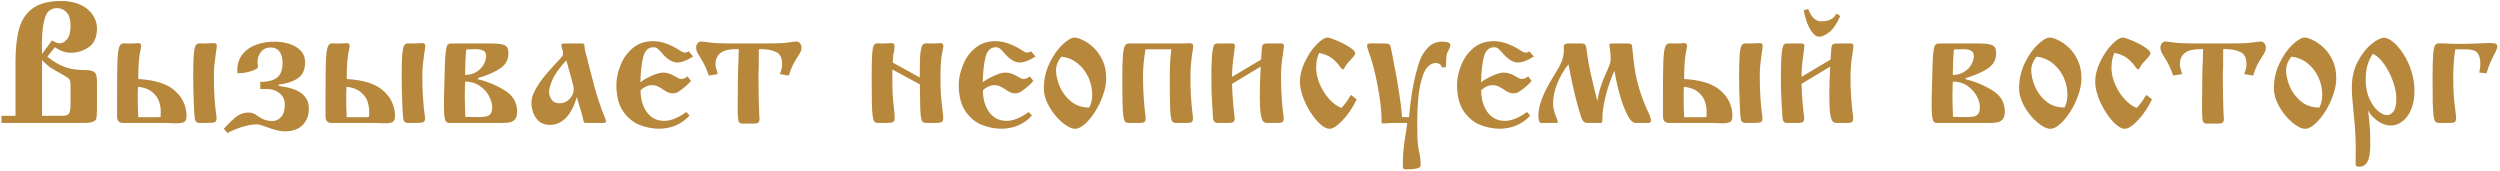 <?xml version="1.0" encoding="UTF-8"?> <svg xmlns="http://www.w3.org/2000/svg" width="732" height="50" viewBox="0 0 732 50" fill="none"><path d="M4.542 33.9V18.056C4.542 14.084 4.908 10.821 5.641 8.266C6.389 5.71 7.74 3.741 9.693 2.357C11.663 0.974 14.43 0.282 17.994 0.282C19.622 0.282 21.078 0.502 22.364 0.941C23.666 1.365 24.765 1.959 25.66 2.724C26.572 3.489 27.255 4.359 27.711 5.336C28.167 6.296 28.395 7.297 28.395 8.339C28.395 10.813 27.621 12.62 26.075 13.759C24.513 14.882 22.69 15.443 20.606 15.443C19.174 15.443 17.66 14.906 16.065 13.832L13.868 16.591C15.04 17.535 16.171 18.292 17.262 18.861C18.369 19.431 19.5 19.846 20.655 20.106C21.811 20.367 23.064 20.497 24.415 20.497H24.855C25.896 20.497 26.669 20.619 27.174 20.863C27.695 21.091 28.028 21.449 28.175 21.938C28.321 22.426 28.395 23.109 28.395 23.988V31.947C28.395 32.126 28.386 32.313 28.37 32.509C28.354 32.704 28.346 32.965 28.346 33.29C28.329 33.974 28.264 34.495 28.15 34.852C28.02 35.194 27.686 35.471 27.149 35.683C26.612 35.894 25.733 36 24.513 36H0.416V33.9H4.542ZM12.306 33.9H18.458C19.288 33.9 19.858 33.689 20.167 33.266C20.492 32.842 20.655 31.939 20.655 30.556V24.892C20.655 24.143 20.541 23.598 20.314 23.256C20.086 22.914 19.483 22.475 18.507 21.938C16.749 20.977 15.479 20.237 14.698 19.716C13.917 19.179 13.12 18.454 12.306 17.543V33.9ZM12.306 15.785L15.211 11.854C16.236 12.408 17.001 12.685 17.506 12.685C18.222 12.685 18.922 12.294 19.605 11.513C20.305 10.731 20.655 9.405 20.655 7.533C20.655 5.775 20.281 4.481 19.532 3.651C18.784 2.805 17.84 2.382 16.7 2.382C14.942 2.382 13.771 3.293 13.185 5.116C12.615 6.939 12.306 9.364 12.257 12.392C12.257 12.831 12.265 13.384 12.281 14.052C12.297 14.703 12.306 15.281 12.306 15.785ZM48.927 36H36.036C34.864 36 34.278 35.349 34.278 34.047V27.455C34.278 23.874 34.303 21.172 34.352 19.35C34.384 17.543 34.465 16.151 34.596 15.175C34.742 14.182 34.946 13.523 35.206 13.197C35.45 12.855 35.825 12.685 36.329 12.685C36.476 12.685 36.703 12.693 37.013 12.709C37.338 12.725 37.607 12.733 37.818 12.733C38.86 12.733 39.633 12.701 40.138 12.636H40.675C41.114 12.717 41.334 12.986 41.334 13.441C41.334 13.702 41.245 14.231 41.065 15.028C40.886 15.81 40.74 16.916 40.626 18.349C40.528 19.553 40.48 21.148 40.48 23.134C45.053 23.394 48.455 24.395 50.685 26.137C53.305 28.236 54.615 30.873 54.615 34.047C54.615 34.893 54.387 35.447 53.932 35.707C53.476 35.967 52.76 36.098 51.783 36.098H50.929C50.766 36.065 50.481 36.049 50.074 36.049C49.944 36.049 49.749 36.041 49.488 36.024C49.244 36.008 49.057 36 48.927 36ZM56.568 22.645C56.568 19.634 56.625 17.421 56.739 16.005C56.87 14.573 57.065 13.661 57.325 13.271C57.586 12.88 57.984 12.685 58.522 12.685C58.7 12.685 58.92 12.693 59.181 12.709C59.457 12.725 59.726 12.733 59.986 12.733C60.523 12.733 61.288 12.701 62.281 12.636H62.818C63.258 12.701 63.477 12.969 63.477 13.441C63.477 13.783 63.388 14.491 63.209 15.565C63.046 16.656 62.908 17.722 62.794 18.764C62.68 19.805 62.623 21.034 62.623 22.45C62.623 26.828 62.892 30.857 63.429 34.535C63.429 35.137 63.274 35.536 62.965 35.731C62.656 35.91 61.956 36 60.865 36H58.522C57.87 36 57.439 35.797 57.227 35.39C57.032 34.983 56.902 33.949 56.837 32.289C56.658 28.676 56.568 25.461 56.568 22.645ZM40.48 34.315H46.168L47.023 34.242C47.055 33.917 47.071 33.388 47.071 32.655C47.071 31.76 46.917 30.816 46.607 29.823C46.315 28.83 45.672 27.903 44.679 27.04C43.686 26.161 42.27 25.616 40.431 25.404C40.366 25.925 40.333 26.804 40.333 28.041C40.333 30.678 40.382 32.769 40.48 34.315ZM76.197 26.088V23.988C78.427 23.972 80.071 23.549 81.129 22.719C82.203 21.872 82.74 20.416 82.74 18.349C82.74 17.014 82.447 15.94 81.861 15.126C81.275 14.312 80.421 13.905 79.298 13.905C78.028 13.905 77.06 14.353 76.393 15.248C75.725 16.127 75.392 17.079 75.392 18.105C75.392 18.186 75.4 18.3 75.416 18.446C75.432 18.593 75.44 18.707 75.44 18.788C75.505 19.049 75.538 19.285 75.538 19.496C75.538 19.984 74.871 20.432 73.536 20.839C72.201 21.246 70.883 21.449 69.581 21.449C69.516 21.449 69.483 21.164 69.483 20.595C69.483 18.707 69.996 17.136 71.022 15.883C72.031 14.613 73.357 13.685 75.001 13.1C76.661 12.497 78.46 12.196 80.397 12.196C81.926 12.196 83.375 12.416 84.742 12.855C86.109 13.279 87.216 13.946 88.062 14.857C88.909 15.753 89.332 16.884 89.332 18.251C89.332 20.448 88.608 22.019 87.159 22.963C85.711 23.907 83.839 24.517 81.544 24.794V25.087C81.853 25.152 82.097 25.209 82.276 25.258C82.455 25.29 82.61 25.323 82.74 25.355C87.867 26.072 90.431 28.22 90.431 31.801C90.431 33.803 89.812 35.414 88.575 36.635C87.355 37.855 85.629 38.466 83.399 38.466C82.26 38.466 80.828 38.165 79.103 37.562C77.524 37.009 76.564 36.675 76.222 36.562C75.88 36.464 75.522 36.415 75.147 36.415C73.862 36.415 72.389 36.684 70.728 37.221C69.068 37.758 67.693 38.336 66.603 38.954L65.528 37.709C66.993 36.098 68.238 34.901 69.264 34.12C70.305 33.339 71.485 32.948 72.804 32.948C73.276 32.948 73.683 33.013 74.024 33.144C74.382 33.258 74.7 33.42 74.977 33.632C75.269 33.827 75.595 34.047 75.953 34.291C77.027 35.056 78.305 35.438 79.786 35.438C80.746 35.438 81.585 35.048 82.301 34.267C83.033 33.469 83.399 32.248 83.399 30.605C83.399 29.237 82.903 28.147 81.91 27.333C80.917 26.503 79.762 26.088 78.443 26.088H76.197ZM109.962 36H97.071C95.899 36 95.314 35.349 95.314 34.047V27.455C95.314 23.874 95.338 21.172 95.387 19.35C95.419 17.543 95.501 16.151 95.631 15.175C95.777 14.182 95.981 13.523 96.241 13.197C96.485 12.855 96.86 12.685 97.364 12.685C97.511 12.685 97.739 12.693 98.048 12.709C98.373 12.725 98.642 12.733 98.853 12.733C99.895 12.733 100.668 12.701 101.173 12.636H101.71C102.149 12.717 102.369 12.986 102.369 13.441C102.369 13.702 102.28 14.231 102.101 15.028C101.922 15.81 101.775 16.916 101.661 18.349C101.563 19.553 101.515 21.148 101.515 23.134C106.088 23.394 109.49 24.395 111.72 26.137C114.34 28.236 115.65 30.873 115.65 34.047C115.65 34.893 115.423 35.447 114.967 35.707C114.511 35.967 113.795 36.098 112.818 36.098H111.964C111.801 36.065 111.516 36.049 111.109 36.049C110.979 36.049 110.784 36.041 110.523 36.024C110.279 36.008 110.092 36 109.962 36ZM117.604 22.645C117.604 19.634 117.66 17.421 117.774 16.005C117.905 14.573 118.1 13.661 118.36 13.271C118.621 12.88 119.02 12.685 119.557 12.685C119.736 12.685 119.955 12.693 120.216 12.709C120.493 12.725 120.761 12.733 121.021 12.733C121.559 12.733 122.324 12.701 123.316 12.636H123.854C124.293 12.701 124.513 12.969 124.513 13.441C124.513 13.783 124.423 14.491 124.244 15.565C124.081 16.656 123.943 17.722 123.829 18.764C123.715 19.805 123.658 21.034 123.658 22.45C123.658 26.828 123.927 30.857 124.464 34.535C124.464 35.137 124.309 35.536 124 35.731C123.691 35.91 122.991 36 121.9 36H119.557C118.906 36 118.474 35.797 118.263 35.39C118.067 34.983 117.937 33.949 117.872 32.289C117.693 28.676 117.604 25.461 117.604 22.645ZM101.515 34.315H107.203L108.058 34.242C108.09 33.917 108.106 33.388 108.106 32.655C108.106 31.76 107.952 30.816 107.643 29.823C107.35 28.83 106.707 27.903 105.714 27.04C104.721 26.161 103.305 25.616 101.466 25.404C101.401 25.925 101.368 26.804 101.368 28.041C101.368 30.678 101.417 32.769 101.515 34.315ZM132.13 12.733H144.117C145.826 12.733 147.047 12.904 147.779 13.246C148.512 13.588 148.878 14.369 148.878 15.59C148.878 17.445 148.097 18.91 146.534 19.984C144.972 21.059 142.766 22.027 139.918 22.89V23.183C142.734 23.866 145.354 24.957 147.779 26.454C150.204 27.951 151.417 30.019 151.417 32.655C151.417 33.648 151.222 34.389 150.831 34.877C150.457 35.365 149.96 35.675 149.342 35.805C148.74 35.935 147.934 36 146.925 36H131.617C131.194 36 130.868 35.886 130.641 35.658C130.413 35.43 130.242 34.91 130.128 34.096C130.03 33.282 129.981 32.078 129.981 30.482C129.981 29.229 129.998 28.196 130.03 27.382C130.128 23.101 130.209 20.172 130.274 18.593C130.323 17.014 130.413 15.777 130.543 14.882C130.673 13.987 130.844 13.409 131.056 13.148C131.284 12.872 131.642 12.733 132.13 12.733ZM136.183 21.938C137.452 21.938 138.551 21.645 139.479 21.059C140.423 20.489 141.131 19.773 141.603 18.91C142.091 18.047 142.335 17.226 142.335 16.444C142.335 15.663 142.066 15.126 141.529 14.833C140.992 14.54 140.195 14.394 139.137 14.394C138.665 14.394 137.794 14.426 136.524 14.491C136.297 16.802 136.183 19.285 136.183 21.938ZM136.231 34.193C136.248 34.193 136.663 34.21 137.477 34.242C138.274 34.275 138.909 34.291 139.381 34.291C140.602 34.291 141.529 34.242 142.164 34.145C142.799 34.031 143.279 33.77 143.604 33.363C143.946 32.94 144.117 32.265 144.117 31.337C144.117 30.377 143.808 29.311 143.189 28.139C142.571 26.967 141.66 25.966 140.455 25.136C139.251 24.306 137.826 23.891 136.183 23.891C136.183 23.907 136.166 24.452 136.134 25.526C136.101 26.601 136.085 27.439 136.085 28.041C136.085 29.245 136.134 31.296 136.231 34.193ZM165.406 12.733H170.484C170.826 12.733 171.03 12.839 171.095 13.051C171.111 13.213 171.127 13.401 171.144 13.612C171.16 13.824 171.184 14.068 171.217 14.345C171.266 14.621 171.339 14.971 171.437 15.395C171.567 15.834 171.697 16.282 171.827 16.737C171.957 17.193 172.079 17.698 172.193 18.251C172.291 18.56 172.421 19.057 172.584 19.74C173.609 23.874 174.456 26.967 175.123 29.018C175.807 31.085 176.368 32.631 176.808 33.656C177.231 34.665 177.442 35.292 177.442 35.536C177.442 35.845 177.109 36 176.441 36H171.339C171.095 36 170.916 35.731 170.802 35.194C170.72 34.673 170.501 33.803 170.143 32.582C169.996 32.191 169.801 31.565 169.557 30.702C169.378 30.002 169.158 29.254 168.897 28.456C167.254 33.86 164.617 36.562 160.987 36.562C159.685 36.562 158.627 36.212 157.813 35.512C157.016 34.796 156.446 33.941 156.104 32.948C155.779 31.955 155.616 30.987 155.616 30.043C155.616 29.164 155.828 28.236 156.251 27.26C156.69 26.267 157.252 25.282 157.936 24.306C158.635 23.313 159.213 22.548 159.669 22.011C160.141 21.457 160.882 20.619 161.891 19.496C162.33 18.975 162.835 18.422 163.404 17.836C163.99 17.234 164.381 16.802 164.576 16.542C164.788 16.265 164.894 15.997 164.894 15.736C164.894 15.329 164.771 14.768 164.527 14.052C164.43 13.71 164.381 13.376 164.381 13.051C164.381 12.839 164.723 12.733 165.406 12.733ZM165.797 17.689C163.86 19.789 162.534 21.628 161.817 23.207C161.118 24.786 160.768 25.998 160.768 26.845C160.768 27.691 161.02 28.472 161.524 29.189C162.013 29.888 162.753 30.238 163.746 30.238C164.625 30.238 165.39 30.019 166.041 29.579C166.692 29.14 167.18 28.602 167.506 27.968C167.831 27.317 167.994 26.723 167.994 26.186C167.994 25.616 167.726 24.403 167.188 22.548C166.863 21.506 166.651 20.774 166.554 20.351C166.358 19.472 166.106 18.585 165.797 17.689ZM201.637 15.004L202.955 16.542C201.148 17.714 199.594 18.3 198.292 18.3C196.909 18.3 195.46 17.429 193.946 15.688C193.377 15.037 192.921 14.565 192.579 14.271C192.254 13.979 191.847 13.832 191.358 13.832C189.812 13.832 188.795 14.809 188.307 16.762C187.835 18.715 187.566 21.156 187.501 24.086C188.299 23.467 189.389 22.841 190.772 22.206C192.172 21.571 193.295 21.254 194.142 21.254C194.793 21.254 195.395 21.352 195.948 21.547C196.583 21.775 197.242 22.1 197.926 22.523C198.593 22.93 199.081 23.134 199.391 23.134C200.074 23.134 200.709 22.873 201.295 22.352L202.32 23.695C201.49 24.639 200.562 25.486 199.537 26.234C199 26.641 198.569 26.926 198.243 27.089C197.934 27.252 197.503 27.333 196.949 27.333C196.217 27.333 195.436 27.056 194.605 26.503C193.759 25.917 193.084 25.51 192.579 25.282C192.075 25.054 191.513 24.94 190.895 24.94C189.755 24.94 188.64 25.429 187.55 26.405C187.55 28.993 188.168 31.142 189.405 32.851C190.659 34.543 192.359 35.39 194.508 35.39C196.396 35.39 198.544 34.527 200.953 32.802L201.905 33.852C199.529 36.407 196.526 37.685 192.896 37.685C191.171 37.685 189.389 37.351 187.55 36.684C185.727 36.033 184.132 34.82 182.765 33.046C181.397 31.272 180.641 28.871 180.494 25.844V24.135C180.592 22.442 181.031 20.668 181.812 18.812C182.577 16.941 183.749 15.346 185.328 14.027C186.923 12.709 188.876 12.05 191.188 12.05C193.531 12.05 196.038 12.88 198.707 14.54C199.488 15.11 200.099 15.395 200.538 15.395C200.978 15.395 201.344 15.264 201.637 15.004ZM230.958 22.133L228.346 21.693C228.785 20.554 229.005 19.602 229.005 18.837C229.005 16.965 228.411 15.761 227.223 15.224C226.035 14.67 224.659 14.394 223.097 14.394H222.193C222.193 15.24 222.185 16.135 222.169 17.079C222.169 18.023 222.169 18.69 222.169 19.081C222.104 20.562 222.071 21.701 222.071 22.499C222.071 24.175 222.104 26.454 222.169 29.335C222.234 32.232 222.307 34.039 222.389 34.755C222.389 35.276 222.283 35.65 222.071 35.878C221.86 36.09 221.306 36.195 220.411 36.195H217.457C216.952 36.195 216.603 36.065 216.407 35.805C216.228 35.528 216.114 35.048 216.065 34.364C216.017 33.664 215.992 32.37 215.992 30.482C215.992 29.88 216 29.302 216.017 28.749C216.033 28.196 216.041 27.74 216.041 27.382V25.233C216.041 23.378 216.074 21.482 216.139 19.545C216.139 19.398 216.163 18.853 216.212 17.909C216.244 16.965 216.277 15.793 216.31 14.394H215.406C211.467 14.394 209.498 15.875 209.498 18.837C209.498 19.309 209.718 20.261 210.157 21.693L207.545 22.133C206.861 20.033 205.893 18.056 204.64 16.2C204.086 15.338 203.81 14.589 203.81 13.954C203.81 13.466 203.956 13.043 204.249 12.685C204.542 12.326 204.876 12.148 205.25 12.148C205.527 12.148 206.495 12.261 208.155 12.489C209.522 12.652 211.671 12.733 214.601 12.733H223.902C226.832 12.733 228.98 12.652 230.348 12.489C231.992 12.261 232.96 12.148 233.253 12.148C233.627 12.148 233.961 12.326 234.254 12.685C234.547 13.043 234.693 13.466 234.693 13.954C234.693 14.605 234.409 15.354 233.839 16.2C233.106 17.291 232.545 18.235 232.154 19.032C231.764 19.814 231.365 20.847 230.958 22.133ZM269.337 24.696L261.28 20.351V23.451C261.28 26.267 261.394 28.627 261.622 30.531C261.85 32.435 261.964 33.77 261.964 34.535C261.964 35.121 261.826 35.512 261.549 35.707C261.288 35.902 260.548 36 259.327 36H256.959C256.536 36 256.21 35.853 255.982 35.56C255.771 35.268 255.608 34.673 255.494 33.778C255.38 32.867 255.307 31.573 255.274 29.896C255.242 28.22 255.226 25.819 255.226 22.694C255.226 19.52 255.274 17.234 255.372 15.834C255.486 14.434 255.657 13.563 255.885 13.222C256.096 12.864 256.454 12.685 256.959 12.685C257.138 12.685 257.398 12.693 257.74 12.709C258.082 12.725 258.326 12.733 258.473 12.733C258.977 12.733 259.726 12.701 260.719 12.636H261.28C261.703 12.701 261.915 12.969 261.915 13.441C261.915 14.45 261.842 15.11 261.695 15.419C261.565 15.728 261.459 16.689 261.378 18.3L269.312 22.694V20.497C269.312 18.137 269.386 16.404 269.532 15.297C269.679 14.19 269.882 13.482 270.143 13.173C270.403 12.847 270.761 12.685 271.217 12.685C271.38 12.685 271.607 12.693 271.9 12.709C272.21 12.725 272.478 12.733 272.706 12.733C273.748 12.733 274.521 12.701 275.025 12.636H275.562C276.002 12.717 276.222 12.986 276.222 13.441C276.222 13.653 276.165 14.019 276.051 14.54C275.937 15.045 275.823 15.647 275.709 16.347C275.481 18.072 275.367 20.123 275.367 22.499C275.367 24.729 275.416 26.535 275.514 27.919C275.628 29.302 275.766 30.629 275.929 31.898C276.091 33.152 276.173 34.031 276.173 34.535C276.173 35.121 276.035 35.512 275.758 35.707C275.481 35.902 274.749 36 273.561 36H271.217C270.729 36 270.37 35.886 270.143 35.658C269.915 35.414 269.752 34.95 269.654 34.267C269.54 33.567 269.467 32.631 269.435 31.459C269.402 30.271 269.369 28.017 269.337 24.696ZM301.881 15.004L303.199 16.542C301.393 17.714 299.838 18.3 298.536 18.3C297.153 18.3 295.704 17.429 294.19 15.688C293.621 15.037 293.165 14.565 292.823 14.271C292.498 13.979 292.091 13.832 291.603 13.832C290.056 13.832 289.039 14.809 288.551 16.762C288.079 18.715 287.81 21.156 287.745 24.086C288.543 23.467 289.633 22.841 291.017 22.206C292.416 21.571 293.539 21.254 294.386 21.254C295.037 21.254 295.639 21.352 296.192 21.547C296.827 21.775 297.486 22.1 298.17 22.523C298.837 22.93 299.326 23.134 299.635 23.134C300.318 23.134 300.953 22.873 301.539 22.352L302.564 23.695C301.734 24.639 300.807 25.486 299.781 26.234C299.244 26.641 298.813 26.926 298.487 27.089C298.178 27.252 297.747 27.333 297.193 27.333C296.461 27.333 295.68 27.056 294.85 26.503C294.003 25.917 293.328 25.51 292.823 25.282C292.319 25.054 291.757 24.94 291.139 24.94C289.999 24.94 288.884 25.429 287.794 26.405C287.794 28.993 288.412 31.142 289.649 32.851C290.903 34.543 292.604 35.39 294.752 35.39C296.64 35.39 298.788 34.527 301.197 32.802L302.149 33.852C299.773 36.407 296.77 37.685 293.141 37.685C291.415 37.685 289.633 37.351 287.794 36.684C285.971 36.033 284.376 34.82 283.009 33.046C281.642 31.272 280.885 28.871 280.738 25.844V24.135C280.836 22.442 281.275 20.668 282.057 18.812C282.822 16.941 283.993 15.346 285.572 14.027C287.167 12.709 289.12 12.05 291.432 12.05C293.775 12.05 296.282 12.88 298.951 14.54C299.732 15.11 300.343 15.395 300.782 15.395C301.222 15.395 301.588 15.264 301.881 15.004ZM305.641 25.844C305.641 23.256 306.186 20.823 307.276 18.544C308.367 16.249 309.645 14.418 311.109 13.051C312.574 11.684 313.738 11 314.601 11C315.219 11 316.049 11.252 317.091 11.757C318.132 12.245 319.174 12.977 320.216 13.954C321.257 14.931 322.136 16.184 322.853 17.714C323.552 19.227 323.902 20.969 323.902 22.939C323.902 24.436 323.601 26.047 322.999 27.773C322.413 29.481 321.64 31.101 320.68 32.631C319.719 34.145 318.71 35.373 317.652 36.317C316.594 37.245 315.659 37.709 314.845 37.709C313.754 37.709 312.468 37.082 310.987 35.829C309.522 34.592 308.261 33.054 307.203 31.215C306.161 29.359 305.641 27.569 305.641 25.844ZM310.743 16.591C309.718 17.893 309.205 19.227 309.205 20.595C309.205 21.946 309.547 23.476 310.23 25.185C310.93 26.894 312.021 28.375 313.502 29.628C314.967 30.865 316.782 31.483 318.946 31.483C319.516 30.409 319.801 29.197 319.801 27.846C319.801 26.039 319.435 24.314 318.702 22.67C317.937 21.01 316.871 19.634 315.504 18.544C314.137 17.437 312.55 16.786 310.743 16.591ZM342.97 14.442H335.401C334.913 17.274 334.669 19.96 334.669 22.499C334.669 26.324 334.929 30.336 335.45 34.535C335.45 35.072 335.344 35.455 335.133 35.683C334.921 35.894 334.368 36 333.473 36H330.567C330.079 36 329.713 35.886 329.469 35.658C329.241 35.43 329.062 34.918 328.932 34.12C328.801 33.323 328.72 32.069 328.688 30.36C328.639 28.668 328.614 26.112 328.614 22.694C328.614 19.634 328.679 17.413 328.81 16.029C328.94 14.646 329.135 13.751 329.396 13.344C329.656 12.937 330.047 12.733 330.567 12.733H346.461C346.868 12.733 347.185 12.717 347.413 12.685C347.576 12.652 347.844 12.636 348.219 12.636C348.984 12.636 349.366 12.921 349.366 13.49C349.366 13.832 349.269 14.597 349.073 15.785C348.731 18.015 348.561 20.253 348.561 22.499C348.561 24.257 348.601 26.006 348.683 27.748C348.764 29.506 348.976 31.768 349.317 34.535C349.317 35.072 349.203 35.455 348.976 35.683C348.764 35.894 348.211 36 347.315 36H344.41C343.922 36 343.564 35.886 343.336 35.658C343.108 35.43 342.929 34.918 342.799 34.12C342.685 33.306 342.612 32.029 342.579 30.287C342.53 28.546 342.506 26.015 342.506 22.694C342.506 19.553 342.66 16.802 342.97 14.442ZM360.743 22.499L369.239 17.445C369.353 15.59 369.435 14.434 369.483 13.979C369.532 13.523 369.654 13.205 369.85 13.026C370.045 12.831 370.403 12.733 370.924 12.733H375.27C375.709 12.733 375.929 13.002 375.929 13.539C375.929 13.734 375.847 14.418 375.685 15.59C375.278 17.917 375.074 20.22 375.074 22.499C375.074 26.552 375.343 30.564 375.88 34.535C375.88 35.072 375.774 35.455 375.562 35.683C375.351 35.894 374.789 36 373.878 36H370.924C370.484 36 370.118 35.829 369.825 35.487C369.532 35.129 369.296 34.372 369.117 33.217C368.954 32.045 368.873 30.32 368.873 28.041C368.873 25.258 368.963 22.41 369.142 19.496L360.743 24.55C360.841 28.017 361.101 31.345 361.524 34.535C361.524 35.072 361.419 35.455 361.207 35.683C360.995 35.894 360.434 36 359.522 36H356.593C356.121 36 355.771 35.878 355.543 35.634C355.315 35.373 355.177 34.844 355.128 34.047C355.079 32.696 355.014 31.646 354.933 30.898C354.77 28.489 354.688 25.754 354.688 22.694C354.688 20.481 354.729 18.658 354.811 17.226C354.892 15.777 355.006 14.752 355.152 14.149C355.299 13.531 355.47 13.14 355.665 12.977C355.86 12.815 356.129 12.733 356.471 12.733H360.938C361.362 12.733 361.573 13.002 361.573 13.539C361.573 13.685 361.492 14.369 361.329 15.59C360.938 18.145 360.743 20.448 360.743 22.499ZM395.606 27.797L397.242 29.091C396.119 31.451 394.76 33.477 393.165 35.17C391.57 36.863 390.268 37.709 389.259 37.709C388.494 37.709 387.615 37.27 386.622 36.391C385.646 35.528 384.693 34.38 383.766 32.948C382.838 31.5 382.081 29.978 381.495 28.383C380.909 26.788 380.616 25.307 380.616 23.939C380.616 22.051 381.096 20.106 382.057 18.105C383.033 16.086 384.173 14.402 385.475 13.051C386.793 11.684 387.883 11 388.746 11C389.023 11 389.609 11.171 390.504 11.513C391.399 11.838 392.327 12.245 393.287 12.733C394.247 13.205 395.069 13.71 395.753 14.247C396.453 14.768 396.803 15.232 396.803 15.639C396.803 15.964 396.331 16.615 395.387 17.592C394.785 18.227 394.386 18.69 394.19 18.983C394.011 19.26 393.824 19.561 393.629 19.887C393.45 20.196 393.303 20.351 393.189 20.351C393.027 20.351 392.677 19.984 392.14 19.252C391.489 18.373 390.732 17.608 389.869 16.957C389.007 16.306 387.802 15.818 386.256 15.492C385.67 16.664 385.377 18.113 385.377 19.838C385.377 21.368 385.719 22.955 386.402 24.599C387.102 26.242 388.022 27.699 389.161 28.969C390.317 30.238 391.513 31.117 392.75 31.605C393.515 30.824 394.231 29.905 394.898 28.847C394.947 28.749 395.029 28.602 395.143 28.407C395.273 28.212 395.427 28.009 395.606 27.797ZM410.548 34.291H412.55C412.973 29.49 413.624 25.339 414.503 21.84C414.877 20.277 415.309 18.837 415.797 17.519C416.301 16.2 417.091 14.988 418.165 13.881C419.239 12.758 420.615 12.196 422.291 12.196C423.87 12.196 424.659 12.53 424.659 13.197C424.659 13.409 424.618 13.629 424.537 13.856C424.456 14.068 424.317 14.361 424.122 14.735C423.927 15.11 423.805 15.346 423.756 15.443C423.561 15.98 423.455 16.729 423.438 17.689C423.438 18.552 423.406 19.219 423.341 19.691L422.193 19.74C421.933 18.878 421.298 18.446 420.289 18.446C419.459 18.446 418.645 18.894 417.848 19.789C417.05 20.684 416.367 22.442 415.797 25.062C415.243 27.683 414.967 31.361 414.967 36.098C414.967 39.141 415.024 41.135 415.138 42.079C415.235 43.007 415.398 43.975 415.626 44.984C415.854 45.993 415.968 47.149 415.968 48.451C415.968 49.216 414.527 49.599 411.646 49.599C411.256 49.599 411.012 49.509 410.914 49.33C410.8 49.135 410.743 48.842 410.743 48.451C410.743 46.938 410.792 45.611 410.89 44.472C410.987 43.332 411.109 42.274 411.256 41.298C411.402 40.338 411.549 39.41 411.695 38.515C411.891 37.31 412.005 36.472 412.037 36H409.156C407.919 36 406.926 36.024 406.178 36.073C405.445 36.122 405.055 36.147 405.006 36.147C404.778 36.147 404.632 36.081 404.566 35.951C404.518 35.805 404.493 35.52 404.493 35.097V33.998C404.396 31.459 403.997 28.375 403.297 24.745C402.613 21.116 401.799 18.015 400.855 15.443C400.481 14.418 400.294 13.685 400.294 13.246C400.294 13.002 400.416 12.847 400.66 12.782C400.904 12.717 401.384 12.685 402.101 12.685C402.573 12.717 403.305 12.733 404.298 12.733H405.543C406.243 12.733 406.69 12.847 406.886 13.075C407.097 13.303 407.268 13.856 407.398 14.735C407.415 14.849 407.529 15.419 407.74 16.444C407.822 16.835 407.944 17.486 408.106 18.398C408.285 19.293 408.448 20.139 408.595 20.936C408.871 22.287 409.238 24.436 409.693 27.382C410.149 30.328 410.401 32.346 410.45 33.437C410.45 33.648 410.483 33.933 410.548 34.291ZM447.779 15.004L449.098 16.542C447.291 17.714 445.737 18.3 444.435 18.3C443.051 18.3 441.603 17.429 440.089 15.688C439.519 15.037 439.063 14.565 438.722 14.271C438.396 13.979 437.989 13.832 437.501 13.832C435.955 13.832 434.938 14.809 434.449 16.762C433.977 18.715 433.709 21.156 433.644 24.086C434.441 23.467 435.532 22.841 436.915 22.206C438.315 21.571 439.438 21.254 440.284 21.254C440.935 21.254 441.537 21.352 442.091 21.547C442.726 21.775 443.385 22.1 444.068 22.523C444.736 22.93 445.224 23.134 445.533 23.134C446.217 23.134 446.852 22.873 447.438 22.352L448.463 23.695C447.633 24.639 446.705 25.486 445.68 26.234C445.143 26.641 444.711 26.926 444.386 27.089C444.076 27.252 443.645 27.333 443.092 27.333C442.359 27.333 441.578 27.056 440.748 26.503C439.902 25.917 439.226 25.51 438.722 25.282C438.217 25.054 437.656 24.94 437.037 24.94C435.898 24.94 434.783 25.429 433.692 26.405C433.692 28.993 434.311 31.142 435.548 32.851C436.801 34.543 438.502 35.39 440.65 35.39C442.538 35.39 444.687 34.527 447.096 32.802L448.048 33.852C445.672 36.407 442.669 37.685 439.039 37.685C437.314 37.685 435.532 37.351 433.692 36.684C431.869 36.033 430.274 34.82 428.907 33.046C427.54 31.272 426.783 28.871 426.637 25.844V24.135C426.734 22.442 427.174 20.668 427.955 18.812C428.72 16.941 429.892 15.346 431.471 14.027C433.066 12.709 435.019 12.05 437.33 12.05C439.674 12.05 442.18 12.88 444.85 14.54C445.631 15.11 446.241 15.395 446.681 15.395C447.12 15.395 447.486 15.264 447.779 15.004ZM459.083 12.733H462.989C463.64 12.733 464.047 12.872 464.21 13.148C464.373 13.425 464.519 14.125 464.649 15.248C464.959 18.178 465.976 22.947 467.701 29.555C468.124 26.82 468.979 24.102 470.265 21.4C471.16 19.431 471.607 18.162 471.607 17.592C471.607 16.371 471.542 15.321 471.412 14.442C471.266 13.547 471.192 13.083 471.192 13.051C471.192 12.839 471.575 12.733 472.34 12.733H476.441C477.076 12.733 477.467 12.799 477.613 12.929C477.76 13.059 477.849 13.279 477.882 13.588C478.126 16.273 478.395 18.56 478.688 20.448C478.98 22.32 479.461 24.338 480.128 26.503C480.795 28.668 481.739 31.044 482.96 33.632C483.253 34.299 483.399 34.852 483.399 35.292C483.399 35.617 483.31 35.821 483.131 35.902C482.968 35.967 482.691 36 482.301 36H478.883C478.085 36 477.28 35.194 476.466 33.583C475.652 31.955 474.944 30.092 474.342 27.992C473.74 25.893 473.325 24.159 473.097 22.792C472.983 22.043 472.844 21.36 472.682 20.741C471.738 22.841 470.948 25.071 470.313 27.431C469.695 29.774 469.321 31.866 469.19 33.705V34.804C469.19 35.601 469.06 36 468.8 36H464.942C464.389 36 463.966 35.862 463.673 35.585C463.38 35.308 463.071 34.657 462.745 33.632C462.159 31.744 461.598 29.701 461.061 27.504C460.523 25.29 459.921 22.401 459.254 18.837C457.87 20.53 456.772 22.41 455.958 24.477C455.144 26.544 454.737 28.48 454.737 30.287C454.737 30.808 454.786 31.304 454.884 31.776C454.981 32.248 455.087 32.672 455.201 33.046C455.331 33.42 455.478 33.819 455.641 34.242C455.982 35.04 456.153 35.504 456.153 35.634C456.153 35.878 455.966 36 455.592 36H451.246C450.709 36 450.44 35.251 450.44 33.754C450.44 30.889 451.889 27.138 454.786 22.499C455.958 20.627 456.764 19.171 457.203 18.129C457.659 17.087 457.887 15.956 457.887 14.735V13.393C458.049 12.953 458.448 12.733 459.083 12.733ZM501.563 36H488.673C487.501 36 486.915 35.349 486.915 34.047V27.455C486.915 23.874 486.939 21.172 486.988 19.35C487.021 17.543 487.102 16.151 487.232 15.175C487.379 14.182 487.582 13.523 487.843 13.197C488.087 12.855 488.461 12.685 488.966 12.685C489.112 12.685 489.34 12.693 489.649 12.709C489.975 12.725 490.243 12.733 490.455 12.733C491.497 12.733 492.27 12.701 492.774 12.636H493.312C493.751 12.717 493.971 12.986 493.971 13.441C493.971 13.702 493.881 14.231 493.702 15.028C493.523 15.81 493.377 16.916 493.263 18.349C493.165 19.553 493.116 21.148 493.116 23.134C497.69 23.394 501.091 24.395 503.321 26.137C505.942 28.236 507.252 30.873 507.252 34.047C507.252 34.893 507.024 35.447 506.568 35.707C506.113 35.967 505.396 36.098 504.42 36.098H503.565C503.403 36.065 503.118 36.049 502.711 36.049C502.581 36.049 502.385 36.041 502.125 36.024C501.881 36.008 501.694 36 501.563 36ZM509.205 22.645C509.205 19.634 509.262 17.421 509.376 16.005C509.506 14.573 509.701 13.661 509.962 13.271C510.222 12.88 510.621 12.685 511.158 12.685C511.337 12.685 511.557 12.693 511.817 12.709C512.094 12.725 512.363 12.733 512.623 12.733C513.16 12.733 513.925 12.701 514.918 12.636H515.455C515.895 12.701 516.114 12.969 516.114 13.441C516.114 13.783 516.025 14.491 515.846 15.565C515.683 16.656 515.545 17.722 515.431 18.764C515.317 19.805 515.26 21.034 515.26 22.45C515.26 26.828 515.528 30.857 516.065 34.535C516.065 35.137 515.911 35.536 515.602 35.731C515.292 35.91 514.592 36 513.502 36H511.158C510.507 36 510.076 35.797 509.864 35.39C509.669 34.983 509.539 33.949 509.474 32.289C509.295 28.676 509.205 25.461 509.205 22.645ZM493.116 34.315H498.805L499.659 34.242C499.692 33.917 499.708 33.388 499.708 32.655C499.708 31.76 499.553 30.816 499.244 29.823C498.951 28.83 498.308 27.903 497.315 27.04C496.323 26.161 494.907 25.616 493.067 25.404C493.002 25.925 492.97 26.804 492.97 28.041C492.97 30.678 493.019 32.769 493.116 34.315ZM527.491 22.499L535.987 17.445C536.101 15.59 536.183 14.434 536.231 13.979C536.28 13.523 536.402 13.205 536.598 13.026C536.793 12.831 537.151 12.733 537.672 12.733H542.018C542.457 12.733 542.677 13.002 542.677 13.539C542.677 13.734 542.595 14.418 542.433 15.59C542.026 17.917 541.822 20.22 541.822 22.499C541.822 26.552 542.091 30.564 542.628 34.535C542.628 35.072 542.522 35.455 542.311 35.683C542.099 35.894 541.537 36 540.626 36H537.672C537.232 36 536.866 35.829 536.573 35.487C536.28 35.129 536.044 34.372 535.865 33.217C535.702 32.045 535.621 30.32 535.621 28.041C535.621 25.258 535.711 22.41 535.89 19.496L527.491 24.55C527.589 28.017 527.849 31.345 528.272 34.535C528.272 35.072 528.167 35.455 527.955 35.683C527.743 35.894 527.182 36 526.271 36H523.341C522.869 36 522.519 35.878 522.291 35.634C522.063 35.373 521.925 34.844 521.876 34.047C521.827 32.696 521.762 31.646 521.681 30.898C521.518 28.489 521.437 25.754 521.437 22.694C521.437 20.481 521.477 18.658 521.559 17.226C521.64 15.777 521.754 14.752 521.9 14.149C522.047 13.531 522.218 13.14 522.413 12.977C522.608 12.815 522.877 12.733 523.219 12.733H527.687C528.11 12.733 528.321 13.002 528.321 13.539C528.321 13.685 528.24 14.369 528.077 15.59C527.687 18.145 527.491 20.448 527.491 22.499ZM537.721 3.993L538.819 4.701C537.81 6.98 536.736 8.559 535.597 9.438C534.474 10.316 533.465 10.756 532.569 10.756C531.837 10.756 531.072 10.17 530.274 8.998C529.477 7.81 528.858 6.256 528.419 4.335L528.126 2.992L529.469 2.65C530.331 5.043 531.585 6.239 533.229 6.239C535.182 6.239 536.533 5.71 537.281 4.652L537.721 3.993ZM567.726 12.733H579.713C581.422 12.733 582.643 12.904 583.375 13.246C584.107 13.588 584.474 14.369 584.474 15.59C584.474 17.445 583.692 18.91 582.13 19.984C580.567 21.059 578.362 22.027 575.514 22.89V23.183C578.329 23.866 580.95 24.957 583.375 26.454C585.8 27.951 587.013 30.019 587.013 32.655C587.013 33.648 586.817 34.389 586.427 34.877C586.052 35.365 585.556 35.675 584.938 35.805C584.335 35.935 583.53 36 582.521 36H567.213C566.79 36 566.464 35.886 566.236 35.658C566.008 35.43 565.838 34.91 565.724 34.096C565.626 33.282 565.577 32.078 565.577 30.482C565.577 29.229 565.593 28.196 565.626 27.382C565.724 23.101 565.805 20.172 565.87 18.593C565.919 17.014 566.008 15.777 566.139 14.882C566.269 13.987 566.44 13.409 566.651 13.148C566.879 12.872 567.237 12.733 567.726 12.733ZM571.778 21.938C573.048 21.938 574.146 21.645 575.074 21.059C576.018 20.489 576.726 19.773 577.198 18.91C577.687 18.047 577.931 17.226 577.931 16.444C577.931 15.663 577.662 15.126 577.125 14.833C576.588 14.54 575.79 14.394 574.732 14.394C574.26 14.394 573.39 14.426 572.12 14.491C571.892 16.802 571.778 19.285 571.778 21.938ZM571.827 34.193C571.843 34.193 572.258 34.21 573.072 34.242C573.87 34.275 574.505 34.291 574.977 34.291C576.197 34.291 577.125 34.242 577.76 34.145C578.395 34.031 578.875 33.77 579.2 33.363C579.542 32.94 579.713 32.265 579.713 31.337C579.713 30.377 579.404 29.311 578.785 28.139C578.167 26.967 577.255 25.966 576.051 25.136C574.846 24.306 573.422 23.891 571.778 23.891C571.778 23.907 571.762 24.452 571.729 25.526C571.697 26.601 571.681 27.439 571.681 28.041C571.681 29.245 571.729 31.296 571.827 34.193ZM591.188 25.844C591.188 23.256 591.733 20.823 592.823 18.544C593.914 16.249 595.191 14.418 596.656 13.051C598.121 11.684 599.285 11 600.147 11C600.766 11 601.596 11.252 602.638 11.757C603.679 12.245 604.721 12.977 605.763 13.954C606.804 14.931 607.683 16.184 608.399 17.714C609.099 19.227 609.449 20.969 609.449 22.939C609.449 24.436 609.148 26.047 608.546 27.773C607.96 29.481 607.187 31.101 606.227 32.631C605.266 34.145 604.257 35.373 603.199 36.317C602.141 37.245 601.205 37.709 600.392 37.709C599.301 37.709 598.015 37.082 596.534 35.829C595.069 34.592 593.808 33.054 592.75 31.215C591.708 29.359 591.188 27.569 591.188 25.844ZM596.29 16.591C595.265 17.893 594.752 19.227 594.752 20.595C594.752 21.946 595.094 23.476 595.777 25.185C596.477 26.894 597.568 28.375 599.049 29.628C600.514 30.865 602.328 31.483 604.493 31.483C605.063 30.409 605.348 29.197 605.348 27.846C605.348 26.039 604.981 24.314 604.249 22.67C603.484 21.01 602.418 19.634 601.051 18.544C599.684 17.437 598.097 16.786 596.29 16.591ZM628.468 27.797L630.104 29.091C628.98 31.451 627.621 33.477 626.026 35.17C624.431 36.863 623.129 37.709 622.12 37.709C621.355 37.709 620.476 37.27 619.483 36.391C618.507 35.528 617.555 34.38 616.627 32.948C615.699 31.5 614.942 29.978 614.356 28.383C613.771 26.788 613.478 25.307 613.478 23.939C613.478 22.051 613.958 20.106 614.918 18.105C615.895 16.086 617.034 14.402 618.336 13.051C619.654 11.684 620.745 11 621.607 11C621.884 11 622.47 11.171 623.365 11.513C624.26 11.838 625.188 12.245 626.148 12.733C627.109 13.205 627.931 13.71 628.614 14.247C629.314 14.768 629.664 15.232 629.664 15.639C629.664 15.964 629.192 16.615 628.248 17.592C627.646 18.227 627.247 18.69 627.052 18.983C626.873 19.26 626.686 19.561 626.49 19.887C626.311 20.196 626.165 20.351 626.051 20.351C625.888 20.351 625.538 19.984 625.001 19.252C624.35 18.373 623.593 17.608 622.73 16.957C621.868 16.306 620.663 15.818 619.117 15.492C618.531 16.664 618.238 18.113 618.238 19.838C618.238 21.368 618.58 22.955 619.264 24.599C619.964 26.242 620.883 27.699 622.022 28.969C623.178 30.238 624.374 31.117 625.611 31.605C626.376 30.824 627.092 29.905 627.76 28.847C627.809 28.749 627.89 28.602 628.004 28.407C628.134 28.212 628.289 28.009 628.468 27.797ZM659.718 22.133L657.105 21.693C657.545 20.554 657.765 19.602 657.765 18.837C657.765 16.965 657.171 15.761 655.982 15.224C654.794 14.67 653.419 14.394 651.856 14.394H650.953C650.953 15.24 650.945 16.135 650.929 17.079C650.929 18.023 650.929 18.69 650.929 19.081C650.864 20.562 650.831 21.701 650.831 22.499C650.831 24.175 650.864 26.454 650.929 29.335C650.994 32.232 651.067 34.039 651.148 34.755C651.148 35.276 651.043 35.65 650.831 35.878C650.619 36.09 650.066 36.195 649.171 36.195H646.217C645.712 36.195 645.362 36.065 645.167 35.805C644.988 35.528 644.874 35.048 644.825 34.364C644.776 33.664 644.752 32.37 644.752 30.482C644.752 29.88 644.76 29.302 644.776 28.749C644.793 28.196 644.801 27.74 644.801 27.382V25.233C644.801 23.378 644.833 21.482 644.898 19.545C644.898 19.398 644.923 18.853 644.972 17.909C645.004 16.965 645.037 15.793 645.069 14.394H644.166C640.227 14.394 638.258 15.875 638.258 18.837C638.258 19.309 638.478 20.261 638.917 21.693L636.305 22.133C635.621 20.033 634.653 18.056 633.399 16.2C632.846 15.338 632.569 14.589 632.569 13.954C632.569 13.466 632.716 13.043 633.009 12.685C633.302 12.326 633.635 12.148 634.01 12.148C634.286 12.148 635.255 12.261 636.915 12.489C638.282 12.652 640.431 12.733 643.36 12.733H652.662C655.592 12.733 657.74 12.652 659.107 12.489C660.751 12.261 661.72 12.148 662.013 12.148C662.387 12.148 662.721 12.326 663.014 12.685C663.307 13.043 663.453 13.466 663.453 13.954C663.453 14.605 663.168 15.354 662.599 16.2C661.866 17.291 661.305 18.235 660.914 19.032C660.523 19.814 660.125 20.847 659.718 22.133ZM665.797 25.844C665.797 23.256 666.342 20.823 667.433 18.544C668.523 16.249 669.801 14.418 671.266 13.051C672.73 11.684 673.894 11 674.757 11C675.375 11 676.205 11.252 677.247 11.757C678.289 12.245 679.33 12.977 680.372 13.954C681.414 14.931 682.293 16.184 683.009 17.714C683.709 19.227 684.059 20.969 684.059 22.939C684.059 24.436 683.757 26.047 683.155 27.773C682.569 29.481 681.796 31.101 680.836 32.631C679.876 34.145 678.867 35.373 677.809 36.317C676.751 37.245 675.815 37.709 675.001 37.709C673.91 37.709 672.625 37.082 671.144 35.829C669.679 34.592 668.417 33.054 667.359 31.215C666.318 29.359 665.797 27.569 665.797 25.844ZM670.899 16.591C669.874 17.893 669.361 19.227 669.361 20.595C669.361 21.946 669.703 23.476 670.387 25.185C671.087 26.894 672.177 28.375 673.658 29.628C675.123 30.865 676.938 31.483 679.103 31.483C679.672 30.409 679.957 29.197 679.957 27.846C679.957 26.039 679.591 24.314 678.858 22.67C678.093 21.01 677.027 19.634 675.66 18.544C674.293 17.437 672.706 16.786 670.899 16.591ZM693.385 32.387C693.401 32.55 693.466 33.119 693.58 34.096C693.873 36.391 694.02 39.06 694.02 42.103C694.02 44.626 693.743 46.376 693.189 47.352C692.636 48.329 691.863 48.817 690.87 48.817C690.203 48.817 689.82 48.647 689.723 48.305V48.012C689.755 47.377 689.771 46.01 689.771 43.91C689.771 41.648 689.69 39.426 689.527 37.245C689.413 35.894 689.267 34.315 689.088 32.509C688.909 30.702 688.787 29.351 688.722 28.456C688.657 27.545 688.624 26.544 688.624 25.453C688.624 22.703 689.194 20.237 690.333 18.056C691.489 15.858 692.831 14.141 694.361 12.904C695.891 11.667 697.112 11.049 698.023 11.049C698.805 11.049 699.708 11.472 700.733 12.318C701.759 13.148 702.743 14.296 703.688 15.761C704.648 17.209 705.429 18.878 706.031 20.766C706.65 22.654 706.959 24.615 706.959 26.649C706.959 28.586 706.658 30.328 706.056 31.874C705.453 33.404 704.615 34.592 703.541 35.438C702.483 36.317 701.295 36.757 699.977 36.757C698.74 36.757 697.494 36.325 696.241 35.463C694.988 34.6 694.036 33.575 693.385 32.387ZM694.776 15.736C693.995 16.908 693.45 18.08 693.141 19.252C692.831 20.408 692.677 21.824 692.677 23.5C692.677 25.453 693.019 27.211 693.702 28.773C694.402 30.352 695.24 31.573 696.217 32.435C697.21 33.282 698.113 33.705 698.927 33.705C699.529 33.705 700.099 33.42 700.636 32.851C701.189 32.297 701.515 31.296 701.612 29.848V27.992C701.531 26.739 701.181 25.258 700.562 23.549C699.928 21.824 699.106 20.245 698.097 18.812C697.104 17.364 695.997 16.338 694.776 15.736ZM721.9 14.442H718.897C718.507 17.014 718.312 19.7 718.312 22.499C718.312 24.648 718.36 26.438 718.458 27.87C718.572 29.286 718.71 30.645 718.873 31.947C719.052 33.233 719.142 34.096 719.142 34.535C719.142 35.072 719.036 35.455 718.824 35.683C718.613 35.894 718.051 36 717.14 36H714.161C713.673 36 713.315 35.87 713.087 35.609C712.859 35.349 712.68 34.796 712.55 33.949C712.436 33.103 712.354 31.817 712.306 30.092C712.273 28.383 712.257 25.917 712.257 22.694C712.257 19.586 712.314 17.34 712.428 15.956C712.542 14.573 712.721 13.677 712.965 13.271C713.225 12.88 713.624 12.685 714.161 12.685C715.089 12.685 715.789 12.701 716.261 12.733C716.961 12.815 718.141 12.855 719.801 12.855C722.161 12.855 725.18 12.766 728.858 12.587C729.591 12.587 730.16 12.644 730.567 12.758C730.991 12.872 731.202 13.165 731.202 13.637C731.202 14.125 730.917 14.857 730.348 15.834C729.99 16.566 729.672 17.217 729.396 17.787C729.07 18.471 728.785 19.187 728.541 19.936C728.346 20.587 728.183 21.091 728.053 21.449L725.953 21.254C726.148 20.033 726.246 19.179 726.246 18.69C726.246 17.34 725.986 16.298 725.465 15.565C724.928 14.817 723.74 14.442 721.9 14.442Z" fill="#B7873C"></path></svg> 